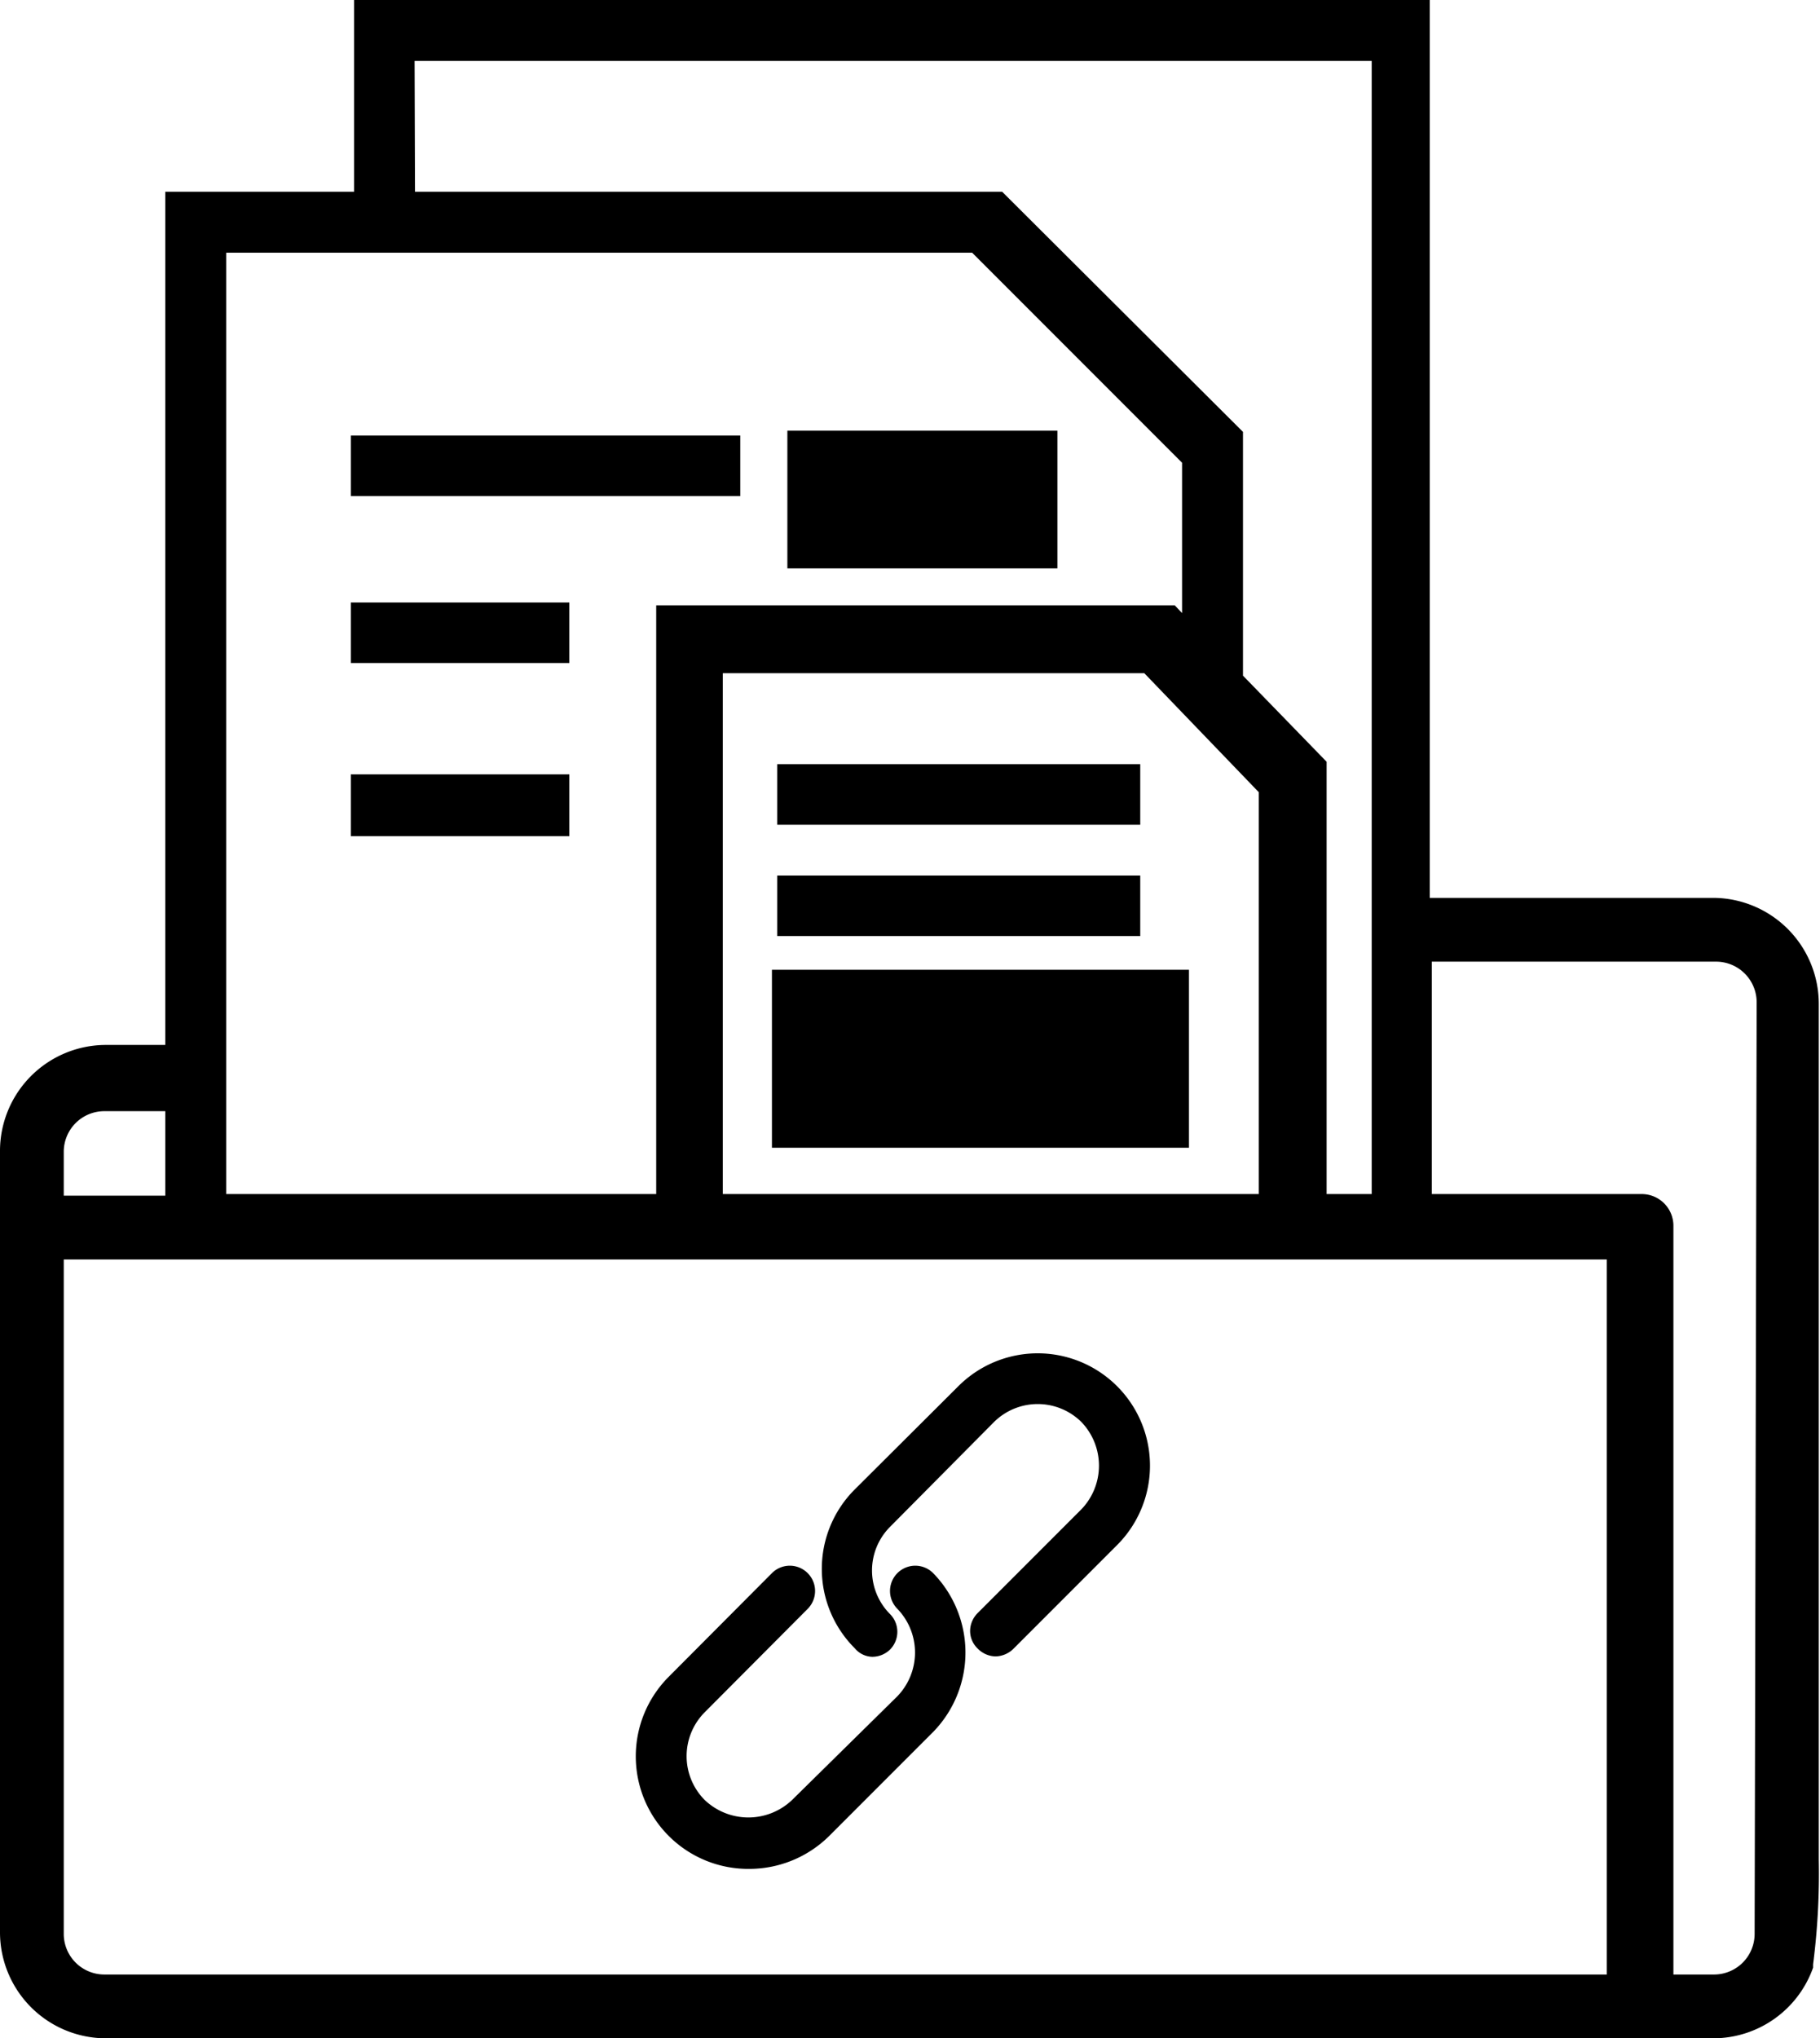 <?xml version="1.0" encoding="UTF-8"?>
<svg xmlns="http://www.w3.org/2000/svg" viewBox="0 0 44.82 50.17">
  <defs>
    <style>.cls-1{fill:currentColor;}</style>
  </defs>
  <g id="Ebene_2" data-name="Ebene 2">
    <g id="Ebene_1-2" data-name="Ebene 1">
      <rect class="cls-1" x="8.64" y="10.72" width="9.59" height="1.49"></rect>
      <rect class="cls-1" x="8.64" y="14.83" width="5.38" height="1.49"></rect>
      <rect class="cls-1" x="8.64" y="19.06" width="5.38" height="1.52"></rect>
      <rect class="cls-1" x="19.14" y="18.81" width="8.94" height="1.49"></rect>
      <rect class="cls-1" x="19.14" y="21.55" width="8.94" height="1.49"></rect>
      <rect class="cls-1" x="19.01" y="23.87" width="10.27" height="4.38"></rect>
      <path class="cls-1" d="M42.21,22.1h-7V0H8.72V4.72H4.07v21H2.61A2.61,2.61,0,0,0,0,28.35V47.56a2.61,2.61,0,0,0,2.61,2.61h39.6a2.61,2.61,0,0,0,2.44-1.74l0-.08a17.48,17.48,0,0,0,.14-2.57V24.71A2.61,2.61,0,0,0,42.21,22.1Zm-32-20.6H33.78l0,9.2V29.39H32.67V18.75l-2.06-2.12v-6L24.68,4.72H10.22ZM17.8,16.57H28.18L31,19.5v9.89H17.8ZM23.94,6.22l5.17,5.17v3.7l-.18-.19H16.16V29.39H5.57V6.22ZM1.57,28.35a1,1,0,0,1,1-1H4.07v2.08H1.57Zm38,20.25h-37a1,1,0,0,1-1-1V31h38Zm3.64-1a1,1,0,0,1-1,1h-1V30.17a.78.78,0,0,0-.78-.78H35.26V23.67h7a1,1,0,0,1,1,1Z"></path>
      <rect class="cls-1" x="19.39" y="10.6" width="6.65" height="3.39"></rect>
      <path class="cls-1" d="M21.48,40.78h0a.63.63,0,0,0,.44-.18.62.62,0,0,0,0-.87,1.52,1.52,0,0,1,0-2.15L24.48,35a1.53,1.53,0,0,1,2.15,0,1.55,1.55,0,0,1,0,2.15l-2.55,2.55a.63.63,0,0,0-.19.44.6.6,0,0,0,.19.44.63.63,0,0,0,.44.19.65.65,0,0,0,.44-.19l2.55-2.55a2.76,2.76,0,0,0-3.91-3.91l-2.55,2.54a2.76,2.76,0,0,0,0,3.91A.58.58,0,0,0,21.48,40.78Z"></path>
      <path class="cls-1" d="M18.42,46a2.8,2.8,0,0,0,2-.81l2.56-2.56a2.8,2.8,0,0,0,0-3.91h0a.62.62,0,1,0-.88.88,1.55,1.55,0,0,1,0,2.15L19.51,44.3a1.56,1.56,0,0,1-2.16,0,1.53,1.53,0,0,1,0-2.15l2.54-2.55a.62.62,0,1,0-.88-.88l-2.54,2.55a2.77,2.77,0,0,0,2,4.73Z"></path>
    </g>
  </g>
</svg>
